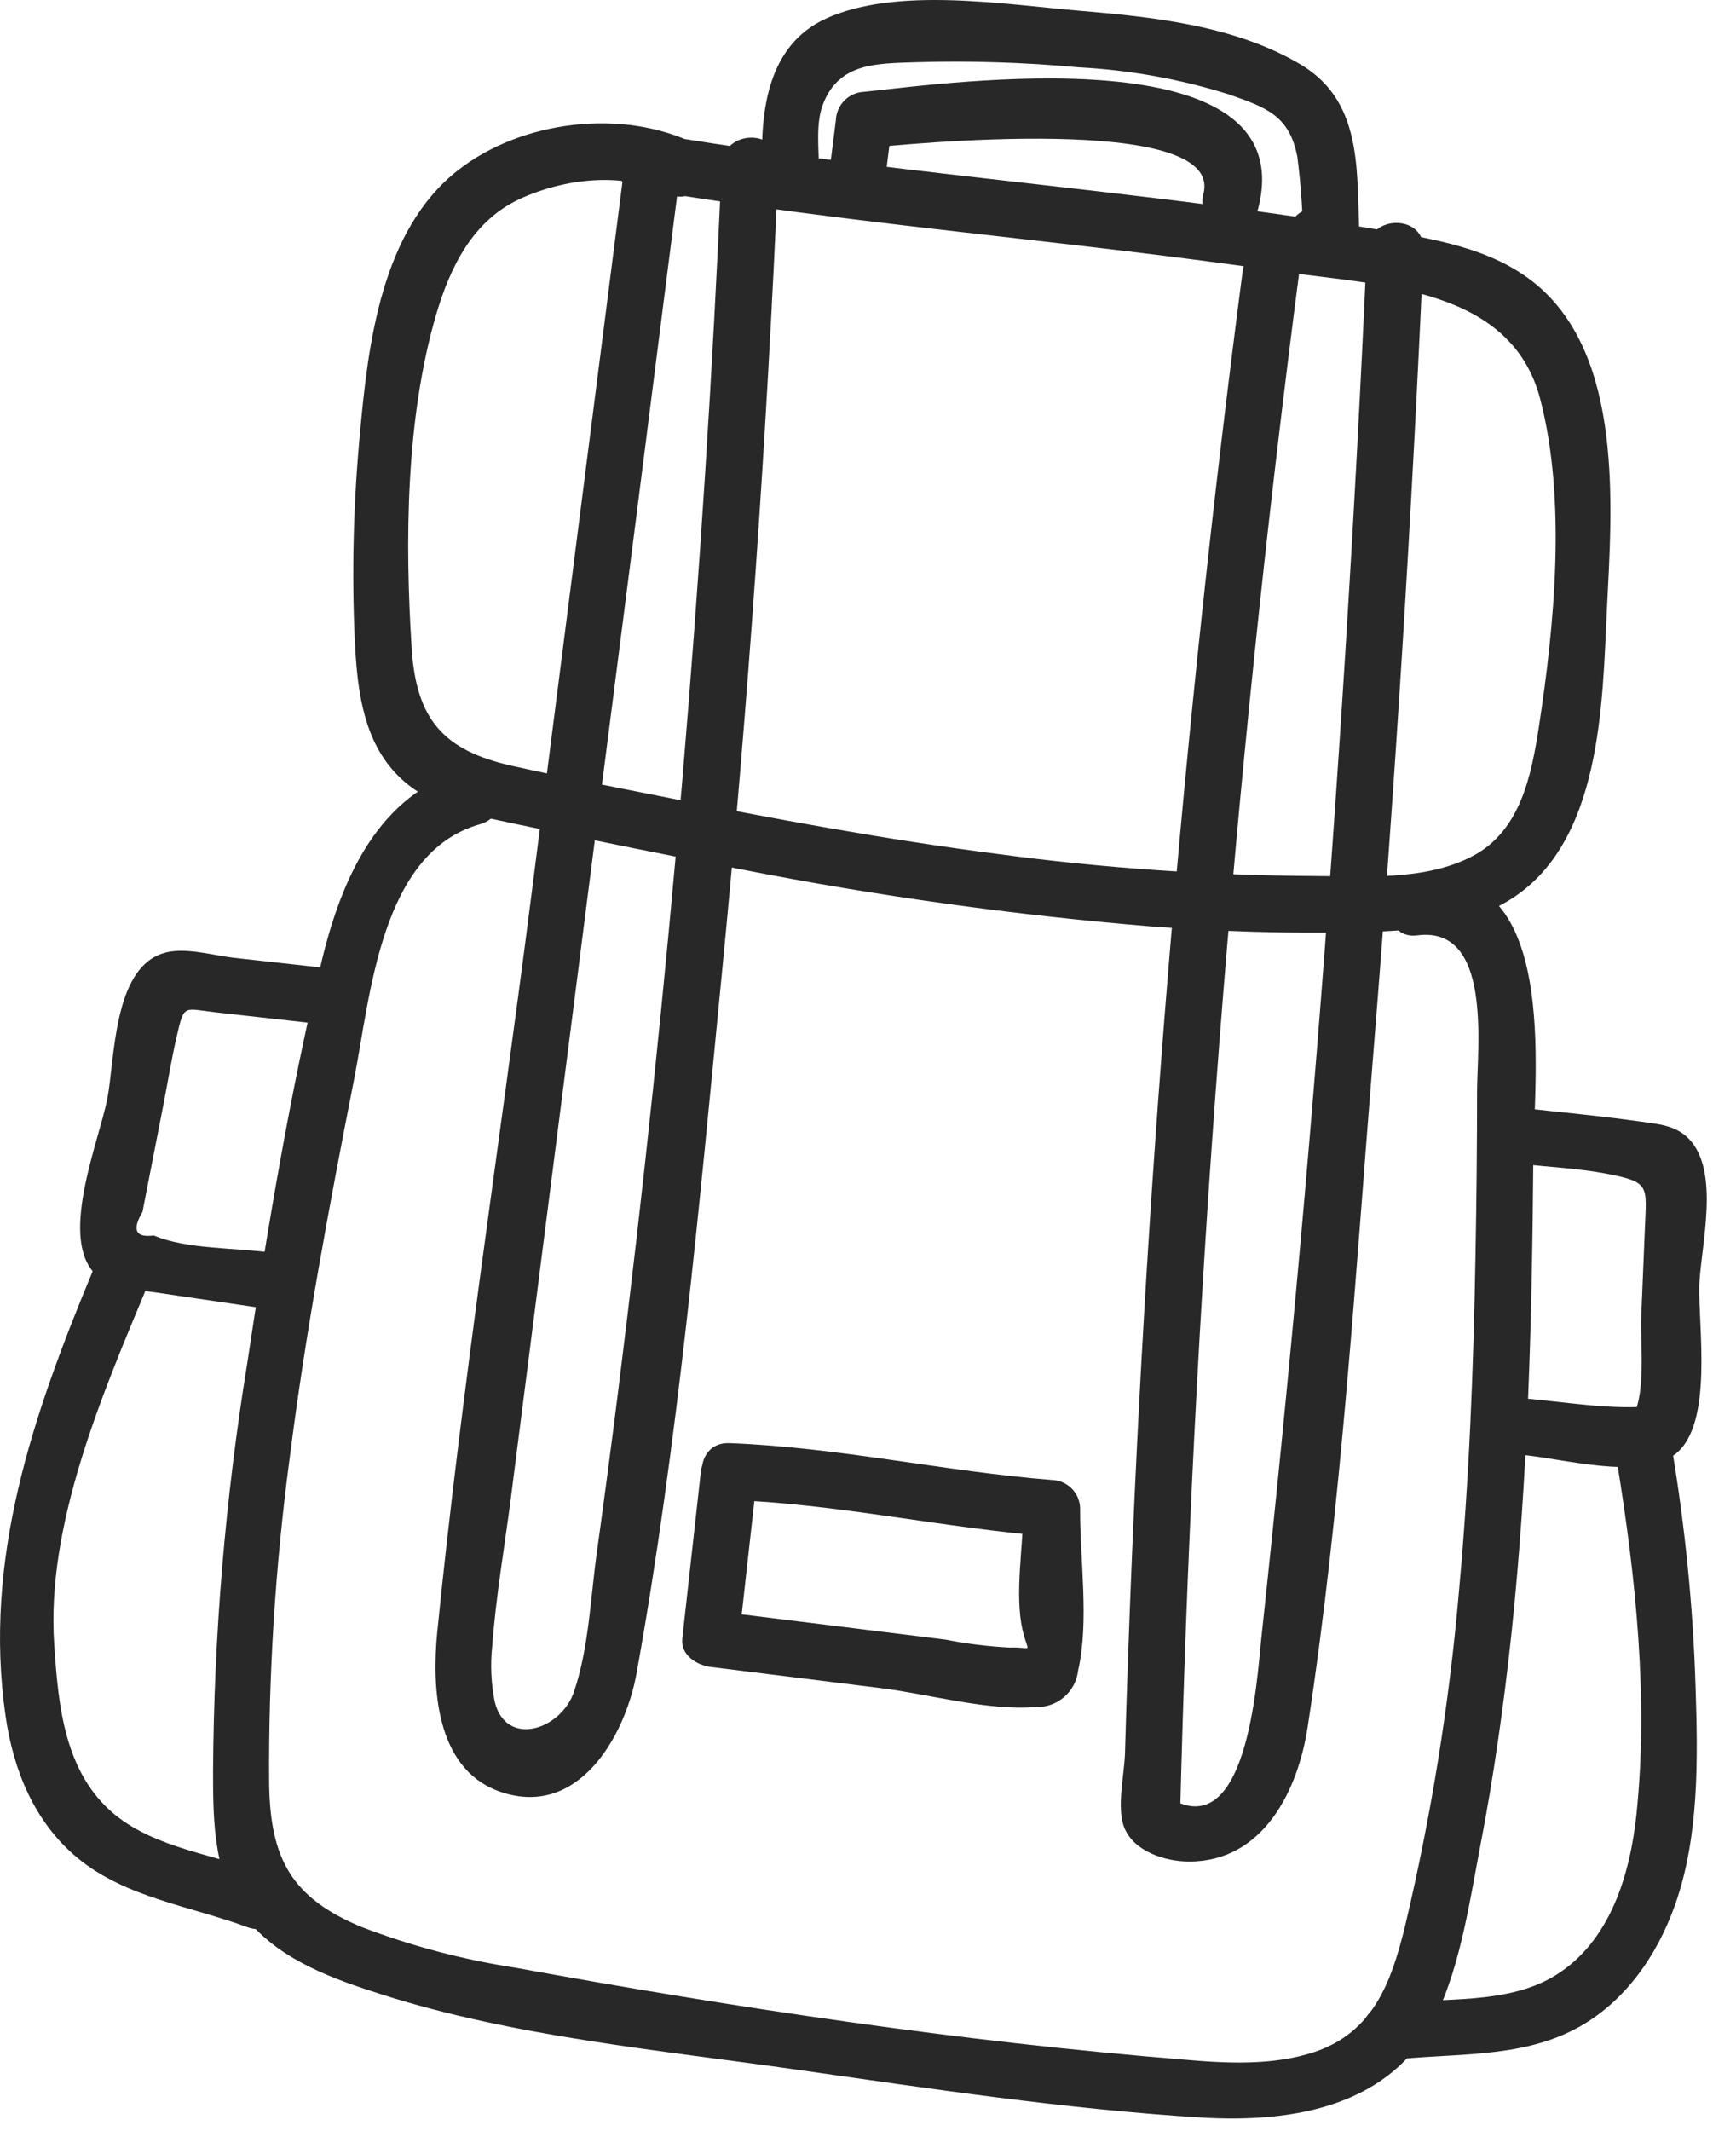<?xml version="1.0" encoding="UTF-8"?> <svg xmlns="http://www.w3.org/2000/svg" width="44" height="54" viewBox="0 0 44 54" fill="none"><path d="M17.64 3.652C15.792 2.742 13.233 3.04 11.602 4.318C9.667 5.84 9.331 8.699 9.124 10.976C8.958 12.722 8.913 14.476 8.992 16.228C9.049 17.353 9.17 18.594 9.935 19.489C10.743 20.434 11.947 20.638 13.115 20.888C15.015 21.284 16.916 21.672 18.822 22.036C22.234 22.704 25.68 23.183 29.144 23.472C30.887 23.601 32.638 23.661 34.386 23.621C35.697 23.592 37.083 23.515 38.236 22.82C40.599 21.384 40.611 17.844 40.729 15.421C40.855 12.86 41.154 9.061 38.946 7.215C37.81 6.265 36.264 6.044 34.855 5.805C33.032 5.501 31.2 5.254 29.366 5.03C25.073 4.508 20.769 4.108 16.502 3.382C15.599 3.227 15.208 4.611 16.119 4.766C21.556 5.693 27.06 6.087 32.508 6.885C34.932 7.238 38.294 7.255 39.038 10.112C39.705 12.673 39.401 15.832 39.004 18.416C38.814 19.65 38.538 21.054 37.325 21.692C36.111 22.329 34.573 22.2 33.276 22.197C30.607 22.181 27.942 21.995 25.297 21.64C22.422 21.27 19.584 20.744 16.752 20.178C15.484 19.926 14.213 19.682 12.954 19.4C11.229 19.01 10.553 18.218 10.435 16.446C10.26 13.724 10.283 10.609 11.053 7.976C11.41 6.759 11.988 5.581 13.192 5.033C14.305 4.525 15.78 4.347 16.907 4.901C17.732 5.309 18.463 4.071 17.632 3.661L17.64 3.652Z" fill="#282828"></path><path d="M11.818 19.486C9.593 20.109 8.655 22.271 8.155 24.347C7.347 27.701 6.775 31.158 6.263 34.566C5.708 37.984 5.42 41.44 5.4 44.902C5.4 46.174 5.415 47.59 6.263 48.635C7.111 49.68 8.474 50.154 9.679 50.538C13.031 51.609 16.715 51.945 20.188 52.442C23.578 52.924 27.005 53.441 30.424 53.654C32.782 53.797 35.312 53.384 36.422 51.029C37.026 49.726 37.25 48.181 37.517 46.783C37.859 45.011 38.112 43.222 38.305 41.428C38.733 37.408 38.831 33.354 38.863 29.312C38.88 27.213 39.559 21.798 35.924 22.266C35.019 22.383 35.007 23.819 35.924 23.701C37.819 23.457 37.443 26.498 37.437 27.655C37.437 29.037 37.423 30.418 37.397 31.798C37.348 34.646 37.238 37.497 36.977 40.334C36.73 43.193 36.272 46.029 35.608 48.821C35.263 50.225 34.806 51.5 33.308 51.997C32.267 52.341 31.1 52.284 30.021 52.189C24.351 51.73 18.661 50.88 13.057 49.858C11.729 49.654 10.425 49.31 9.17 48.83C7.396 48.095 6.847 47.107 6.821 45.189C6.803 42.436 6.977 39.684 7.341 36.955C7.747 33.733 8.348 30.538 8.974 27.351C9.391 25.229 9.647 21.591 12.166 20.885C13.054 20.635 12.675 19.251 11.784 19.501L11.818 19.486Z" fill="#282828"></path><path d="M15.794 4.471L13.439 22.912C12.654 29.054 11.7 35.198 11.082 41.357C10.944 42.758 11.044 44.779 12.611 45.376C14.624 46.132 15.843 44.021 16.136 42.388C17.186 36.562 17.718 30.584 18.293 24.701C18.96 17.873 19.439 11.033 19.73 4.181C19.771 3.256 18.333 3.259 18.293 4.181C17.838 14.597 16.959 24.984 15.656 35.342C15.487 36.681 15.311 38.015 15.127 39.341C14.966 40.49 14.926 41.747 14.552 42.855C14.23 43.834 12.827 44.291 12.539 43.12C12.446 42.655 12.425 42.178 12.476 41.707C12.568 40.458 12.787 39.203 12.948 37.96L14.94 22.352C15.707 16.396 16.468 10.438 17.223 4.479C17.338 3.563 15.9 3.572 15.786 4.479L15.794 4.471Z" fill="#282828"></path><path d="M31.497 6.863C29.964 18.587 28.993 30.359 28.585 42.179C28.558 42.927 28.534 43.678 28.513 44.43C28.498 44.967 28.294 45.802 28.495 46.308C28.737 46.916 29.533 47.169 30.143 47.169C32.026 47.169 32.903 45.354 33.145 43.749C34.007 38.105 34.352 32.328 34.812 26.637C35.359 19.882 35.781 13.117 36.08 6.341C36.121 5.416 34.683 5.419 34.643 6.341C34.342 13.113 33.919 19.878 33.375 26.637C33.11 29.922 32.815 33.204 32.489 36.483C32.322 38.169 32.148 39.854 31.966 41.539C31.86 42.523 31.615 46.896 29.551 45.498C29.671 45.705 29.789 45.911 29.907 46.118C30.225 32.989 31.235 19.886 32.935 6.863C33.053 5.95 31.615 5.959 31.497 6.863Z" fill="#282828"></path><path d="M20.755 4.262C20.755 3.753 20.671 3.113 20.864 2.628C21.272 1.586 22.227 1.611 23.187 1.577C24.573 1.535 25.961 1.579 27.342 1.706C28.638 1.774 29.92 2.005 31.157 2.395C32.098 2.726 32.681 2.926 32.883 3.977C32.979 4.734 33.029 5.497 33.032 6.26L34.113 5.64L33.67 5.381C32.871 4.913 32.147 6.154 32.946 6.622L33.389 6.88C33.498 6.942 33.622 6.974 33.748 6.974C33.874 6.973 33.997 6.94 34.106 6.878C34.215 6.815 34.306 6.725 34.37 6.617C34.434 6.509 34.468 6.386 34.47 6.26C34.358 4.537 34.637 2.634 32.975 1.64C31.313 0.647 29.237 0.431 27.342 0.271C25.447 0.11 22.719 -0.341 20.939 0.469C19.449 1.146 19.274 2.812 19.317 4.262C19.346 5.183 20.784 5.186 20.755 4.262Z" fill="#282828"></path><path d="M22.423 4.632C22.489 4.101 22.558 3.57 22.624 3.041L21.905 3.759C22.857 3.659 31.034 2.837 30.502 4.908C30.269 5.803 31.652 6.185 31.888 5.289C33.038 0.822 24.016 2.108 21.905 2.326C21.717 2.333 21.538 2.411 21.405 2.544C21.271 2.678 21.193 2.856 21.186 3.044C21.12 3.572 21.051 4.104 20.985 4.635C20.87 5.551 22.308 5.542 22.423 4.635V4.632Z" fill="#282828"></path><path d="M17.764 37.285L17.293 41.52C17.247 41.939 17.663 42.194 18.011 42.238L22.341 42.777C23.566 42.93 25.021 43.352 26.249 43.254C26.511 43.264 26.767 43.175 26.966 43.004C27.166 42.834 27.294 42.595 27.324 42.335C27.612 41.086 27.367 39.501 27.376 38.218C27.372 38.029 27.295 37.849 27.161 37.715C27.027 37.582 26.847 37.505 26.657 37.5C23.923 37.282 21.232 36.67 18.483 36.567C17.557 36.533 17.56 37.968 18.483 38.003C21.229 38.106 23.923 38.718 26.657 38.936C26.419 38.697 26.18 38.456 25.939 38.218C25.939 39.157 25.709 40.394 25.918 41.304C26.062 41.936 26.206 41.724 25.591 41.747C25.045 41.719 24.502 41.652 23.966 41.546L18.011 40.808L18.73 41.526L19.202 37.291C19.305 36.375 17.865 36.38 17.764 37.291V37.285Z" fill="#282828"></path><path d="M38.489 29.485C39.231 29.571 40.008 29.603 40.738 29.744C41.83 29.956 41.733 30.048 41.69 31.139C41.658 31.888 41.629 32.641 41.597 33.39C41.572 34.045 41.736 35.423 41.333 35.974L41.954 35.621C40.853 35.744 39.654 35.515 38.538 35.426C37.615 35.351 37.621 36.787 38.538 36.861C39.582 36.944 41.586 37.53 42.463 36.844C43.435 36.086 43.038 33.602 43.07 32.56C43.11 31.564 43.605 29.689 42.808 28.859C42.469 28.512 42.049 28.486 41.58 28.42C40.557 28.273 39.519 28.182 38.489 28.064C37.572 27.961 37.581 29.396 38.489 29.5V29.485Z" fill="#282828"></path><path d="M40.985 37.053C41.459 39.948 41.784 43.04 41.477 45.974C41.316 47.496 40.812 49.196 39.426 50.051C38.193 50.812 36.551 50.603 35.18 50.769C34.274 50.878 34.263 52.314 35.18 52.205C36.781 52.01 38.504 52.182 39.97 51.389C41.183 50.735 42.011 49.535 42.46 48.254C43.067 46.531 43.035 44.565 42.975 42.75C42.912 40.712 42.71 38.682 42.371 36.672C42.224 35.761 40.838 36.149 40.985 37.053Z" fill="#282828"></path><path d="M8.494 24.554L5.906 24.267C5.377 24.204 4.638 23.98 4.115 24.161C2.867 24.572 2.91 26.851 2.721 27.836C2.514 28.898 1.524 31.261 2.364 32.229C2.738 32.657 3.425 32.671 3.948 32.749L6.536 33.13C7.442 33.268 7.833 31.884 6.918 31.747C6.004 31.609 4.742 31.666 3.899 31.305C3.434 31.365 3.339 31.167 3.612 30.707C3.666 30.42 3.721 30.153 3.773 29.878L4.152 27.939C4.259 27.388 4.348 26.828 4.474 26.283C4.67 25.439 4.633 25.553 5.466 25.651L8.494 25.99C9.411 26.099 9.403 24.663 8.494 24.554Z" fill="#282828"></path><path d="M2.364 32.175C0.843 35.827 -0.436 39.502 0.142 43.487C0.34 44.857 0.869 46.166 1.959 47.073C3.175 48.084 4.834 48.299 6.272 48.833C7.134 49.155 7.517 47.768 6.654 47.447C5.432 46.996 3.957 46.829 2.916 45.985C1.631 44.928 1.479 43.232 1.375 41.678C1.162 38.638 2.594 35.322 3.747 32.559C4.101 31.698 2.709 31.334 2.358 32.178L2.364 32.175Z" fill="#282828"></path></svg> 